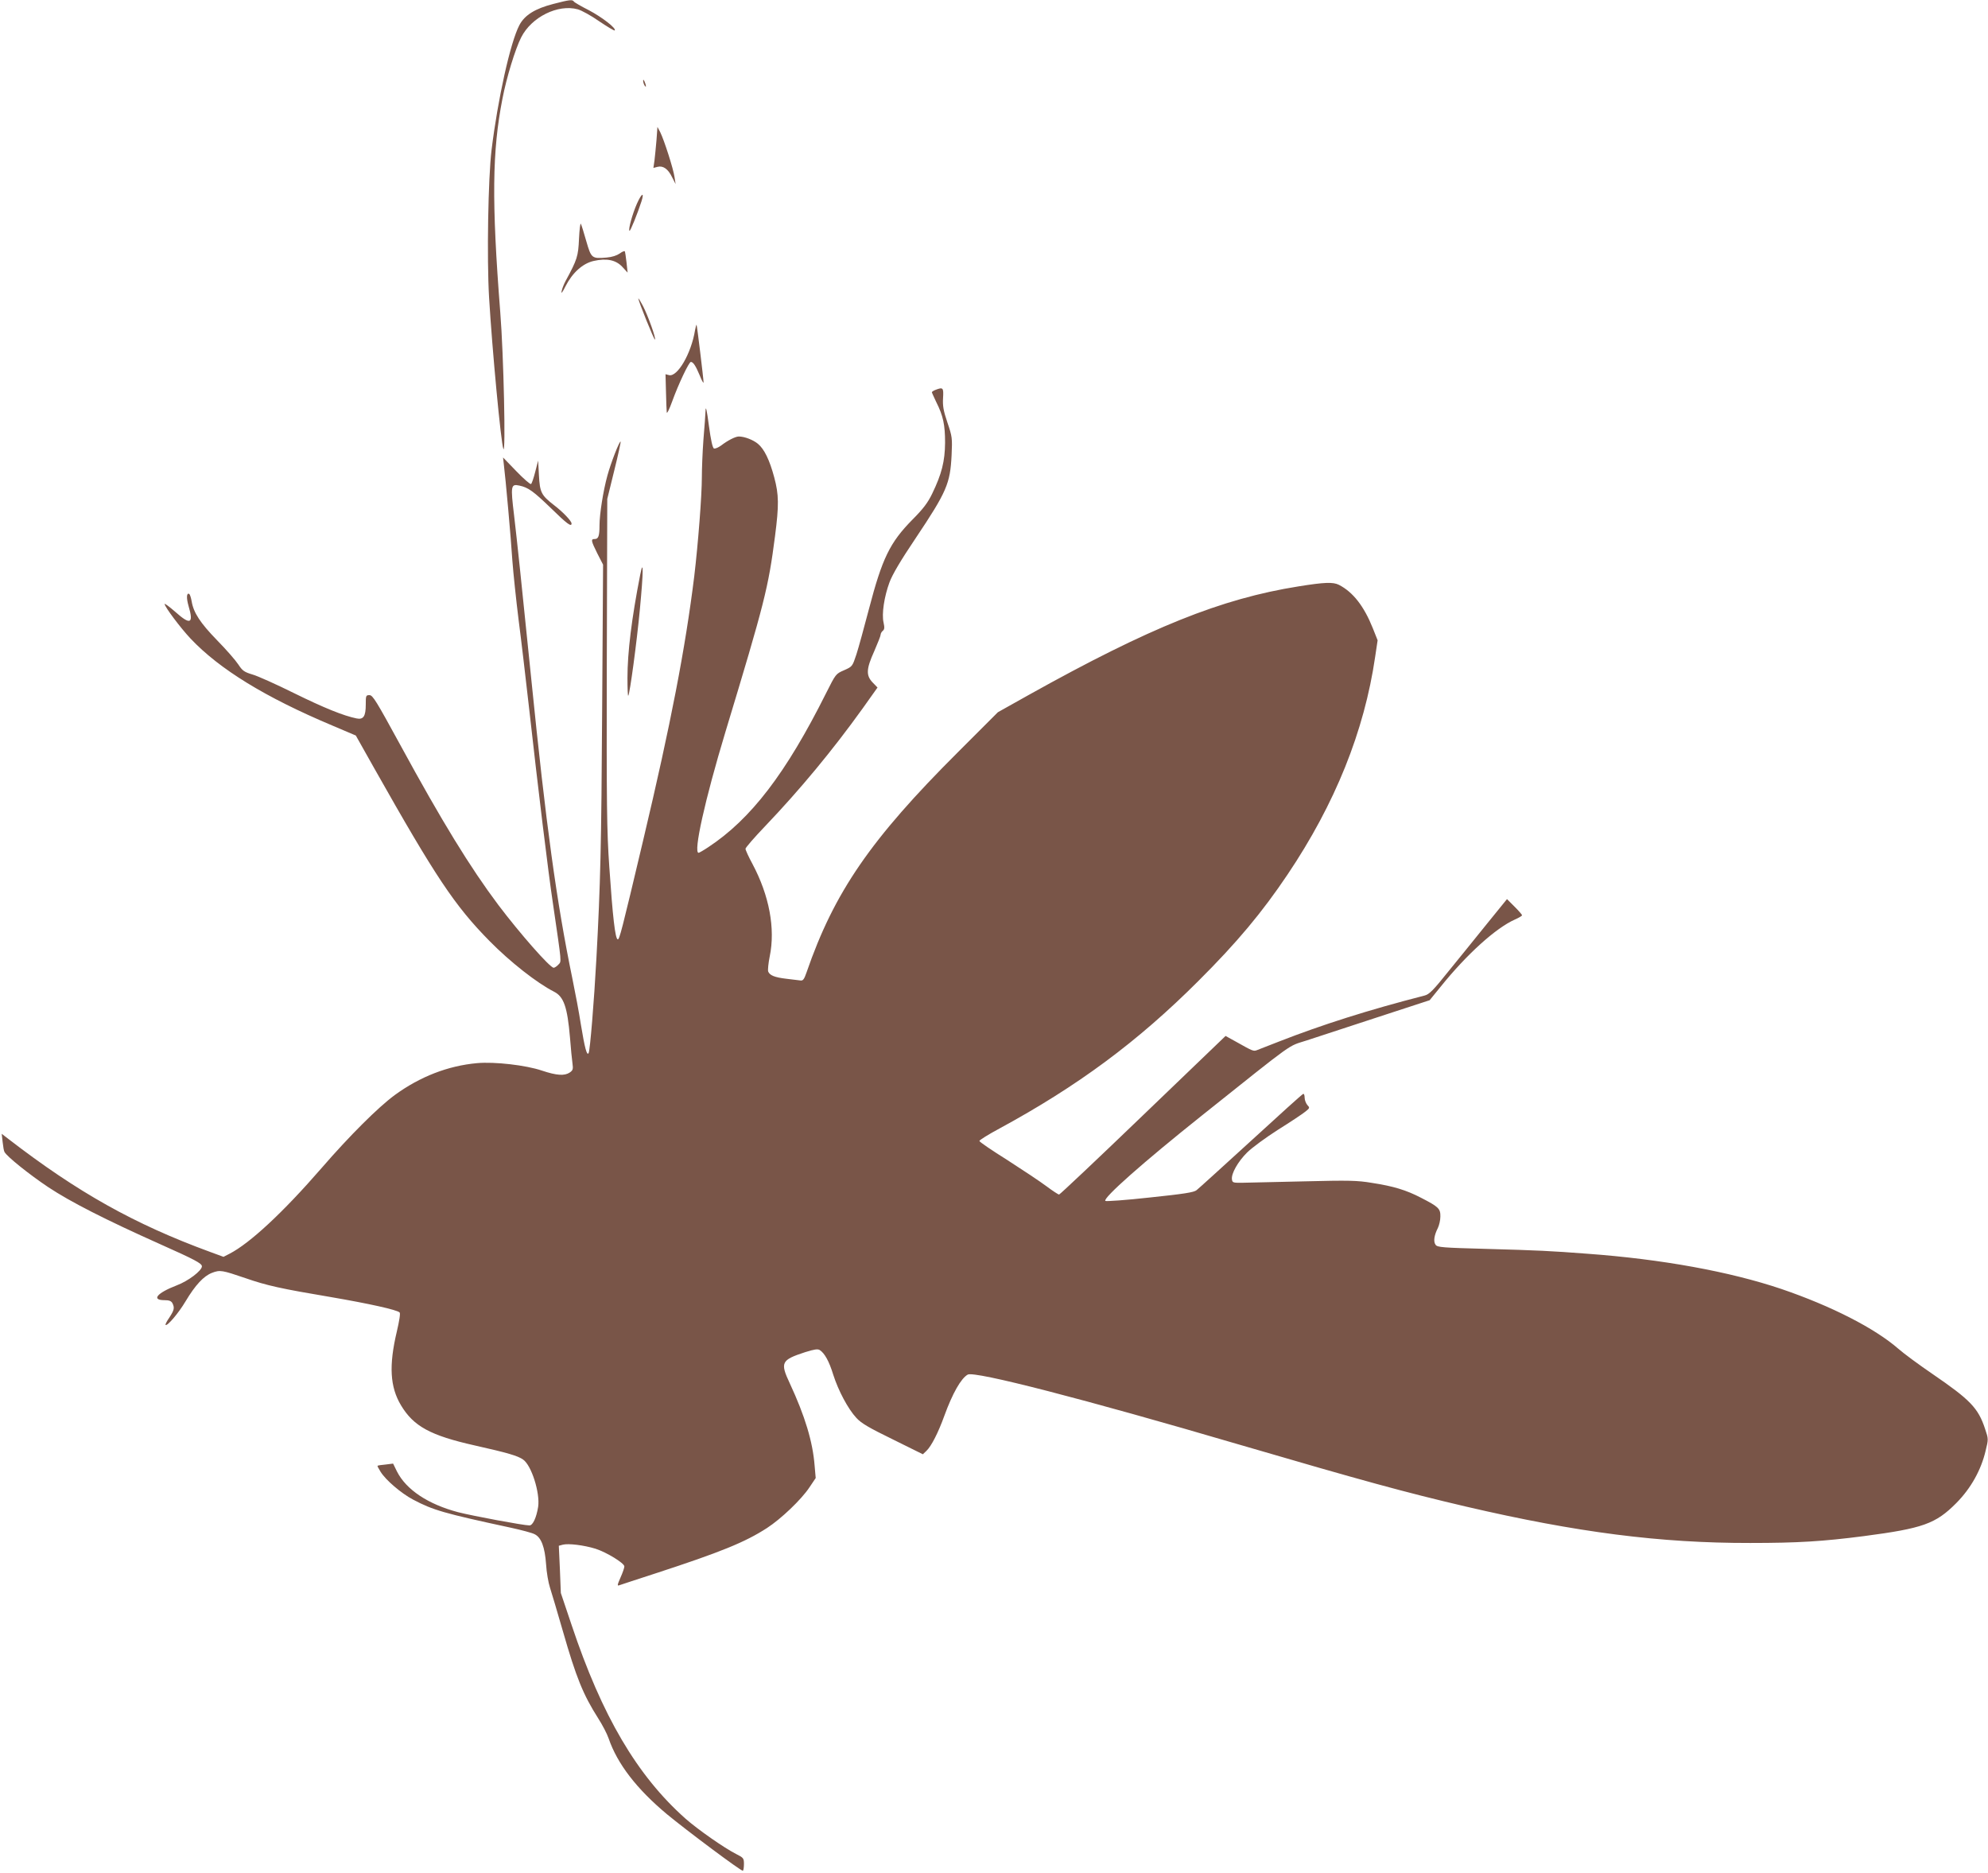 <?xml version="1.0" standalone="no"?>
<!DOCTYPE svg PUBLIC "-//W3C//DTD SVG 20010904//EN"
 "http://www.w3.org/TR/2001/REC-SVG-20010904/DTD/svg10.dtd">
<svg version="1.0" xmlns="http://www.w3.org/2000/svg"
 width="1280pt" height="1206pt" viewBox="0 0 1280 1206"
 preserveAspectRatio="xMidYMid meet">
<g transform="translate(0,1206) scale(0.1,-0.1)"
fill="#795548" stroke="none">
<path d="M3564 12035 c-118 -30 -186 -72 -220 -137 -58 -110 -139 -476 -179
-803 -22 -180 -31 -697 -16 -950 20 -336 76 -933 92 -975 16 -44 2 606 -20
880 -56 715 -52 1037 14 1374 26 136 83 322 121 396 66 130 236 215 364 180
25 -7 87 -41 138 -77 52 -35 97 -62 100 -59 12 13 -81 85 -166 130 -50 25 -94
51 -97 56 -9 14 -27 12 -131 -15z"/>
<path d="M4141 11540 c0 -8 4 -22 9 -30 12 -18 12 -2 0 25 -6 13 -9 15 -9 5z"/>
<path d="M4227 11159 c-4 -47 -10 -106 -13 -132 l-7 -48 27 7 c36 9 68 -14 94
-68 l22 -43 -7 45 c-7 52 -67 239 -92 289 l-18 34 -6 -84z"/>
<path d="M4101 10749 c-29 -66 -57 -166 -48 -175 5 -5 51 109 77 189 20 63 2
55 -29 -14z"/>
<path d="M3728 10523 c-5 -113 -11 -133 -87 -273 -10 -19 -22 -48 -25 -65 -4
-19 5 -8 25 32 45 88 111 147 181 163 84 19 143 7 185 -38 l34 -37 -7 65 c-4
36 -9 68 -11 72 -2 4 -17 -2 -33 -14 -19 -13 -49 -23 -84 -26 -96 -8 -99 -5
-131 105 -15 54 -31 104 -35 112 -4 7 -9 -36 -12 -96z"/>
<path d="M4110 10138 c0 -15 102 -269 107 -264 8 7 -45 154 -77 216 -16 30
-29 52 -30 48z"/>
<path d="M4475 9934 c-24 -149 -113 -302 -167 -289 l-23 6 3 -113 c1 -62 4
-122 5 -133 1 -11 17 21 35 71 40 111 108 254 120 254 15 0 31 -24 57 -86 13
-33 24 -53 25 -46 0 22 -42 367 -45 371 -2 1 -6 -14 -10 -35z"/>
<path d="M6023 9550 c-13 -5 -23 -12 -23 -15 0 -3 13 -31 28 -63 45 -89 57
-147 57 -262 -1 -120 -22 -202 -83 -328 -28 -58 -58 -98 -127 -167 -146 -148
-195 -250 -280 -575 -31 -118 -67 -250 -81 -293 -26 -78 -26 -78 -80 -102 -53
-23 -53 -24 -115 -147 -258 -516 -484 -811 -759 -992 -30 -20 -58 -36 -62 -36
-35 0 40 339 173 779 253 835 276 927 319 1259 26 201 25 267 -5 379 -30 112
-64 182 -105 216 -30 25 -86 47 -123 47 -22 0 -71 -25 -114 -58 -18 -13 -39
-22 -46 -19 -9 3 -20 53 -33 149 -12 94 -20 128 -21 98 -1 -25 -7 -111 -14
-192 -6 -81 -10 -189 -10 -240 0 -119 -24 -427 -49 -638 -57 -461 -150 -946
-329 -1700 -139 -587 -153 -641 -164 -637 -16 5 -32 143 -54 467 -16 234 -18
386 -16 1317 l3 1051 45 183 c25 100 43 184 41 186 -7 7 -64 -140 -85 -218
-27 -97 -51 -250 -51 -321 0 -69 -7 -88 -31 -88 -26 0 -24 -10 17 -93 l37 -72
-6 -935 c-5 -878 -11 -1120 -37 -1600 -15 -278 -41 -593 -50 -609 -11 -21 -25
32 -50 184 -11 72 -36 205 -55 297 -101 490 -169 980 -265 1933 -67 658 -89
868 -110 1047 -23 191 -21 204 34 192 57 -12 90 -36 203 -145 104 -102 133
-123 133 -99 0 16 -56 75 -114 119 -81 63 -90 81 -96 191 l-5 95 -19 -73 c-10
-40 -22 -75 -27 -78 -5 -3 -48 34 -95 83 l-85 88 5 -45 c11 -86 46 -476 55
-620 6 -80 24 -251 40 -380 17 -129 46 -379 66 -555 61 -545 124 -1064 156
-1277 57 -391 55 -365 34 -388 -10 -11 -24 -20 -30 -20 -24 0 -218 221 -357
405 -180 240 -362 536 -631 1030 -154 282 -177 320 -198 320 -23 0 -24 -3 -24
-61 0 -75 -15 -98 -59 -89 -84 17 -210 68 -401 162 -115 57 -237 112 -270 121
-53 16 -64 24 -91 65 -17 26 -78 96 -136 155 -109 112 -152 178 -164 251 -4
23 -11 44 -15 47 -18 11 -20 -25 -5 -77 34 -114 12 -125 -84 -39 -39 34 -70
57 -70 52 0 -18 102 -154 167 -223 186 -197 481 -378 911 -559 l153 -65 121
-215 c392 -694 515 -880 741 -1109 132 -134 304 -269 414 -325 63 -32 86 -98
103 -296 5 -69 13 -144 16 -166 5 -36 3 -44 -17 -58 -34 -23 -84 -20 -180 12
-103 35 -304 58 -417 48 -188 -17 -368 -87 -531 -206 -107 -79 -289 -260 -471
-470 -250 -288 -462 -484 -592 -551 l-39 -20 -87 32 c-486 178 -852 383 -1298
727 l-43 33 6 -53 c3 -29 8 -58 12 -64 16 -30 160 -145 281 -226 143 -95 371
-211 720 -367 222 -99 270 -124 270 -143 0 -28 -88 -95 -163 -123 -127 -49
-165 -95 -77 -95 29 0 42 -5 50 -19 15 -30 12 -44 -19 -92 -17 -24 -28 -46
-25 -48 10 -11 84 76 129 152 63 105 116 162 170 183 52 20 65 17 215 -34 138
-48 229 -68 550 -122 245 -42 426 -82 443 -99 6 -6 -2 -54 -18 -123 -52 -219
-44 -357 27 -475 81 -135 189 -194 474 -258 214 -48 278 -67 312 -91 54 -37
110 -215 97 -304 -11 -69 -34 -120 -56 -120 -38 0 -365 61 -459 85 -193 51
-334 144 -394 262 l-25 51 -48 -6 c-26 -2 -50 -6 -52 -8 -2 -2 7 -19 19 -38
33 -54 134 -140 210 -180 129 -68 198 -88 630 -181 68 -15 137 -33 153 -42 42
-21 65 -82 73 -193 3 -52 15 -120 25 -150 10 -30 47 -156 83 -280 86 -300 131
-410 227 -561 27 -42 58 -101 68 -131 56 -163 180 -324 375 -487 127 -105 480
-369 489 -364 4 2 7 22 7 43 0 37 -3 41 -49 64 -79 40 -250 160 -327 228 -312
277 -538 661 -734 1248 l-69 205 -6 152 -7 152 26 7 c37 9 135 -3 210 -26 72
-23 186 -93 186 -114 0 -9 -11 -41 -25 -72 -21 -48 -22 -55 -7 -49 9 3 114 38
232 76 423 138 577 201 718 292 91 59 221 183 273 261 l41 61 -7 80 c-12 154
-62 319 -160 530 -63 134 -55 150 98 200 61 19 81 22 95 14 31 -20 60 -71 87
-159 33 -103 95 -220 149 -278 31 -34 80 -63 234 -138 l194 -96 23 22 c31 29
76 117 115 225 53 146 108 242 151 266 45 24 748 -157 1749 -451 790 -231
1063 -306 1460 -399 713 -166 1249 -235 1830 -234 306 0 466 10 730 44 381 50
463 79 596 213 94 95 160 213 189 338 18 73 18 75 -4 140 -44 134 -96 187
-337 352 -88 60 -187 133 -221 163 -153 133 -431 275 -753 385 -332 112 -770
192 -1250 227 -236 18 -318 22 -645 31 -289 8 -321 10 -332 27 -15 20 -9 61
15 108 8 17 16 49 16 73 1 51 -11 63 -124 121 -96 50 -179 75 -316 96 -95 16
-150 17 -434 10 -179 -4 -356 -8 -395 -9 -66 -1 -70 0 -73 22 -5 37 38 113 97
172 31 31 121 97 201 148 80 50 158 102 175 116 29 23 29 25 12 43 -9 11 -17
32 -17 47 0 15 -4 26 -9 24 -6 -1 -157 -138 -337 -303 -181 -165 -338 -308
-350 -317 -17 -14 -82 -24 -301 -47 -153 -17 -282 -26 -286 -22 -18 17 244
249 623 551 612 488 547 441 673 482 61 20 265 87 452 148 l340 111 70 86
c168 209 357 380 480 434 25 11 45 23 45 27 0 4 -22 29 -49 56 l-48 48 -125
-154 c-68 -84 -179 -222 -247 -305 -104 -130 -128 -154 -159 -162 -362 -93
-658 -187 -937 -296 -66 -26 -130 -51 -141 -55 -23 -9 -26 -8 -136 54 l-67 37
-531 -510 c-292 -281 -536 -511 -541 -511 -5 0 -42 24 -82 54 -40 30 -153 105
-251 168 -99 62 -180 117 -180 123 -1 5 58 42 129 80 503 273 889 558 1281
950 249 248 410 441 574 685 306 455 494 922 564 1401 l16 107 -31 78 c-57
142 -127 232 -218 279 -38 19 -93 17 -261 -10 -497 -79 -957 -264 -1735 -698
l-200 -112 -255 -255 c-565 -563 -799 -904 -977 -1420 -15 -44 -23 -54 -38
-52 -11 1 -52 6 -91 11 -77 9 -108 22 -118 47 -3 9 1 53 10 97 37 180 -3 392
-111 595 -25 46 -45 90 -45 98 0 7 57 73 127 146 225 236 433 487 627 757 l96
135 -31 32 c-44 46 -42 87 10 202 22 51 41 98 41 106 0 7 6 19 14 25 11 9 12
21 5 53 -13 55 4 167 38 259 19 51 72 141 169 285 200 299 222 351 231 534 5
110 4 119 -27 210 -26 77 -31 107 -28 158 4 67 0 71 -49 52z"/>
<path d="M4122 8360 c-55 -280 -82 -500 -82 -664 0 -66 2 -117 5 -115 10 10
55 344 75 557 23 243 24 333 2 222z"/>
</g>
</svg>
